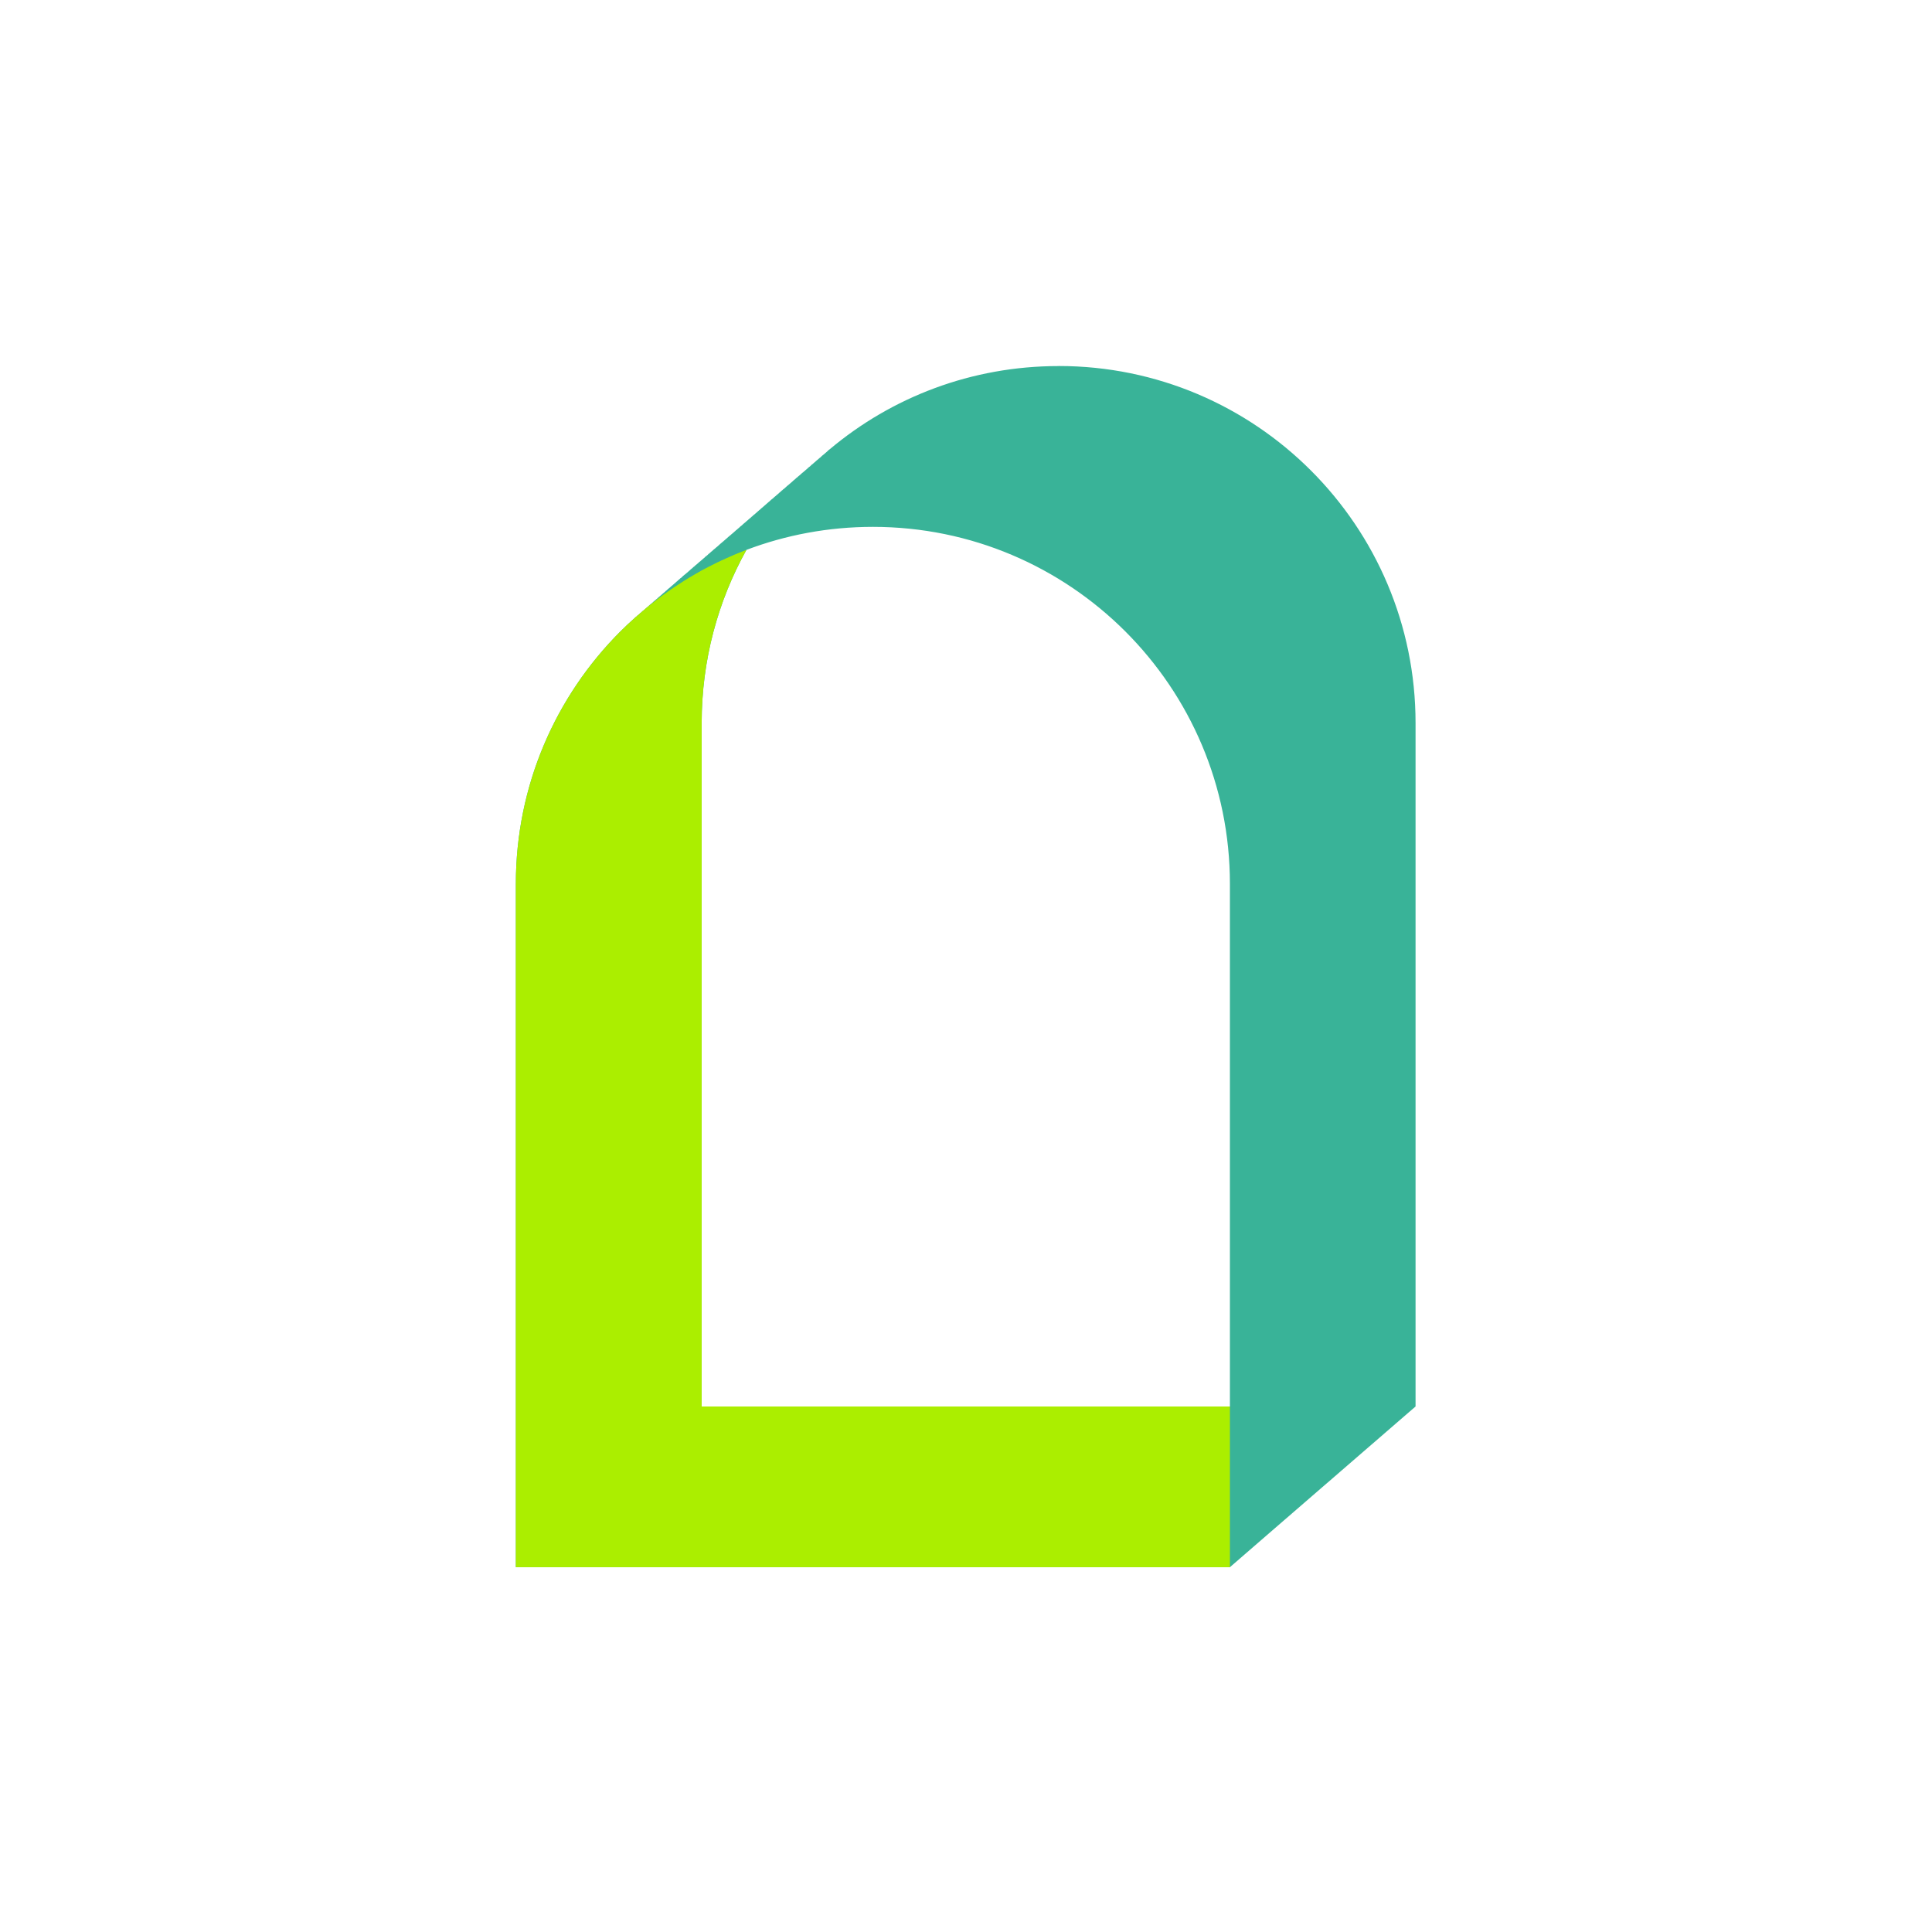 <?xml version="1.0" encoding="UTF-8"?>
<svg id="Layer_1" xmlns="http://www.w3.org/2000/svg" version="1.1" viewBox="0 0 1080 1080">
  <!-- Generator: Adobe Illustrator 29.3.0, SVG Export Plug-In . SVG Version: 2.1.0 Build 146)  -->
  <defs>
    <style>
      .st0 {
        fill: #abee00;
      }

      .st1 {
        fill: #39b398;
      }
    </style>
  </defs>
  <path class="st1" d="M591.81,204.63c-48.78,0-93.39,17.43-128.02,46.54-.4.24-.72.48-1.04.88l-2,1.76c-.24.24-.56.48-.8.64-.08,0-.16.08-.24.24-.24.08-.4.24-.56.48l-.24.24-.56.48c-.08,0-.16.08-.24.16l-.24.24c-.08.08-.16.16-.24.16l-.16.16-.16.16-.08.08-.24.16c0,.08-.08.08-.16.16-.08,0-.16.08-.24.16-.32.24-.64.56-.96.88,0,0,0,.08-.08.08,0,.08-.08.08-.08.08-.24.08-.4.32-.64.56-.08,0-.16.08-.24.16l-.16.16s-.08.08-.16.16c-.4.24-.8.56-1.12.96l-.64.56c-.16,0-.32.16-.4.32-.16.08-.32.16-.4.32l-.24.24q-.08.08-.16.16l-.08.08c-.08,0-.08.08-.16.08s-.16.08-.16.16c-.08.08-.16.16-.24.24-.08,0-.16.08-.24.16-.08,0-.08.08-.16.16l-.08.08-.08.08c0,.08-.08.08-.08.08-.08,0-.16.08-.16.08q0,.08-.08.08c0,.08-.08.08-.16.16l-.08.08c-.08,0-.08.08-.16.08,0,.08-.08.08-.16.16l-.16.16-.08.08-.08.08h-.08c-.08.08-.16.16-.24.24-.08,0-.16.08-.24.16-.32.24-.64.56-.96.88l-.16.16c-.56.4-1.12.88-1.68,1.44-.24.08-.48.24-.64.56-.16.08-.32.16-.4.32-.08.08-.16.16-.24.24-.16,0-.32.16-.4.32-.16.08-.32.16-.4.32-.08,0-.16.08-.24.24-.08,0-.08.08-.16.16l-.08.08c-.16,0-.24.08-.32.24q0,.08-.08.08c0,.08-.08.08-.16.16-.08,0-.16.08-.24.16-.08.08-.16.16-.24.24,0,0-.08,0-.08.08l-.08.08c-.08,0-.16,0-.16.08-.08.08-.16.16-.24.24l-.08.08q-.08.08-.16.08s-.08.08-.16.16l-.16.16-.16.16h-.08l-.24.24c-.08,0-.16.08-.24.16-.56.48-1.2,1.04-1.76,1.6-.4.24-.72.48-1.04.88-.24.08-.48.32-.64.56-.16,0-.32.16-.4.32-.08.08-.16.16-.24.24-.24.08-.4.24-.56.48-.16.08-.32.24-.48.4-.08.08-.16.16-.24.24-.16,0-.24.08-.32.24-.08.08-.16.16-.24.24-.08,0-.16.08-.24.16-.08.08-.16.16-.24.24l-.08.08s-.08,0-.08.08c-.08,0-.16.08-.16.08l-.24.24c-.08,0-.16.08-.24.16l-.24.24c-.08,0-.16.08-.24.24-.16.08-.32.24-.48.4-.64.48-1.28.96-1.84,1.6-.24.08-.48.32-.64.56-.16,0-.24.16-.4.32l-.24.24c-.24.08-.4.24-.56.48-.16.08-.32.16-.4.32,0,0,0,.08-.08.08,0,.08-.08.08-.08.08,0,0-.08.08-.16.16-.16,0-.24.08-.32.24,0,.08-.08.08-.16.16l-.08.08c-.08,0-.16.08-.24.16l-.24.24-.16.16c-.08,0-.16.08-.16.08l-.24.24c-.08,0-.16.08-.24.16l-.24.24c-.08,0-.16.08-.24.24,0,0-.08,0-.08.08l-.4.32c-.08,0-.08.08-.16.16-.08,0-.16.08-.24.16-.08,0-.08.08-.16.16-.08.08-.16.16-.24.16v.08c-.08,0-.16.08-.24.16-.48.4-.96.8-1.44,1.28l-.64.56c-.24.08-.4.24-.56.48-.16.08-.32.16-.4.32,0,0,0,.08-.08.08,0,.08-.08.08-.08.08,0,0-.08.08-.16.16-.16,0-.24.08-.32.24,0,.08-.08.08-.16.16l-.08.08-.24.16c0,.08-.08.08-.08.08l-.16.16-.16.16-.16.08c0,.08-.08.08-.16.16l-.08.08c-.08,0-.16.08-.24.16l-.24.24-.08.08-.24.24c-.16,0-.24.16-.4.32-.08,0-.08.08-.16.16-.08,0-.16,0-.24.16q-.08,0-.16.16l-.24.24c-.08.08-.16.08-.24.16s-.08.08-.16.16l-.16.16h-.08c-.08,0-.16.16-.16.16-.08.08-.16.16-.24.16v.08c-.08,0-.16.08-.24.16-.16.08-.24.24-.4.4-.24.16-.4.4-.64.56-.32.16-.64.48-.96.8,0,0,0,.08-.08.08,0,.08-.08.08-.08.08,0,0-.08.08-.16.16-.08-.08-.24,0-.32.24,0,.08-.08.08-.16.16l-.08.08-.24.16-.4.4-.16.08-.24.24c-.08,0-.16.08-.24.16l-.08.08-.16.16-.08.08-.24.24c-.16,0-.24.16-.4.32-.08.08-.08.16-.16.16s-.16.08-.24.16c-.08.08-.08.16-.16.16l-.24.24c-.08,0-.16.08-.24.16q-.08.08-.16.16l-.16.16h-.08c-.08,0-.16.16-.16.16l-.24.24c-.08.08-.16.16-.24.16s-.08.08-.16.16l-.16.16s-.08,0-.08.08l-.16.08c-.08.08-.16.16-.24.16v.08c-.08,0-.16.08-.24.16-.32.24-.64.56-.96.88,0,0,0,.08-.08.08l-.08.08c-.24.08-.48.32-.64.56-.08,0-.16.08-.24.16,0,0,0,.08-.08.08l-.24.24c-.08,0-.24.08-.32.24l-.24.24-.32.24s-.08.08-.16.16l-.08.08c-.24.08-.4.24-.64.56-.16,0-.24.08-.4.32-.16.16-.24.24-.4.32-.08,0-.16.08-.24.24-.08,0-.08.08-.16.16l-.24.16c-.08,0-.16.16-.16.16l-.24.24-.4.32-.08.08-.08.08c0,.08-.08.08-.08.08-.08-.08-.08,0-.16.08-.08.08-.16.16-.24.24-.08,0-.16.08-.24.16q-.08.08-.16.16l-.24.24-.24.16s-.08.08-.16.16c-.08,0-.16.08-.24.16-.32.24-.64.56-.96.88,0,0,0,.08-.08.08,0,.08-.08.08-.08.08-.24.08-.4.24-.64.56-.08-.08-.16,0-.24.16l-.16.16s-.08.08-.16.16c-.4.24-.8.56-1.12.96l-.64.56c-.16,0-.32.16-.4.32-.16.08-.32.16-.4.32-.08,0-.16.08-.24.24-.08.08-.08.16-.16.16l-.08.08q-.08.08-.16.08c-.08,0-.16.16-.16.16l-.24.24c-.08,0-.16.08-.24.16q-.08.08-.16.16s-.08,0-.08.08c0,0-.08,0-.08.08l-.08.08c-.08,0-.16,0-.16.08,0,0,0,.08-.08.08,0,0-.08.08-.16.16l-.08.08q-.08.08-.16.08s-.08.08-.16.16l-.24.24-.08.08h-.08c-.08.08-.16.16-.24.24-.08,0-.16.08-.24.16-.32.24-.64.56-.96.88l-.16.16c-.56.4-1.12.88-1.68,1.44-.24.08-.48.32-.64.56-.16.08-.32.16-.4.32-.08.08-.16.16-.24.24-.16,0-.32.16-.4.32-.16.08-.32.16-.4.32-.08.08-.16.16-.24.24-.08,0-.08.08-.16.16l-.08.08c-.16,0-.24.08-.32.24,0,0,0,.08-.08.08,0,0-.08.08-.16.16-.08,0-.16.08-.24.16l-.24.24h0s-.08.08-.08.08c0,.08-.08.08-.08.08-.08,0-.16.08-.16.08-.08.08-.16.16-.24.24l-.08.08c-.08,0-.08.08-.16.08,0,.08-.08.08-.16.16l-.16.16-.16.16h-.08c-.08.08-.16.16-.24.24-.08,0-.16.08-.24.16-.56.48-1.2.96-1.76,1.6-.4.16-.72.48-1.04.88-.24.08-.48.24-.64.56-.16,0-.32.16-.4.32-.08.08-.16.16-.24.24-.24.08-.4.24-.56.48-.16.08-.32.16-.48.4l-.24.24c-.16,0-.24.08-.32.24-.08.08-.16.16-.24.24-.08,0-.16.08-.24.16-.08.08-.16.16-.24.24,0,0-.08,0-.08.08l-.08.08c-.08,0-.16,0-.16.08-.08.08-.16.16-.24.24-.08,0-.16.08-.24.16l-.24.24c-.08,0-.16.08-.24.24-.16.08-.32.16-.48.4-.64.48-1.28.96-1.84,1.6-.24.08-.48.24-.64.56-.16.08-.24.16-.4.32-.08.08-.16.16-.24.24-.24.08-.4.24-.56.48-.16,0-.32.16-.4.32,0,0,0,.08-.08.08,0,.08-.08.08-.08.08,0,0-.08.08-.16.16-.16,0-.24.08-.32.24,0,.08-.08.08-.16.16l-.08.08c-.08,0-.16.08-.24.16l-.24.24-.16.16c-.08,0-.16,0-.16.08l-.24.24c-.08,0-.16.08-.24.16-.08.08-.16.16-.24.24-.08,0-.16.08-.24.24,0,.08-.08.08-.08.08l-.4.32q-.08.08-.16.16c-.08,0-.16,0-.24.16q-.08,0-.16.16c-.08.08-.16.16-.24.16v.08c-.08,0-.16.08-.24.16-.48.32-.96.8-1.44,1.28l-.64.56c-.24.08-.4.24-.56.48-.16,0-.32.16-.4.32,0,0,0,.08-.08.08,0,.08-.08.08-.08.08,0,0-.08.08-.16.16-.16,0-.24.08-.32.24,0,.08-.08.08-.16.16l-.08.08-.24.16c0,.08-.08.08-.08.08,0,0-.08.08-.16.16l-.16.16-.16.08c0,.08-.08.08-.16.16l-.08.08c-.16.08-.32.24-.48.4l-.32.32-.4.32q-.08,0-.16.16c-.32.16-.56.4-.88.72-.08,0-.16,0-.16.16-.64.48-1.28,1.04-1.92,1.68-.4.24-.72.48-1.04.88-.4.24-.72.56-1.04.88-2.72,2.4-5.44,4.96-8,7.52-36.14,36.14-58.45,86.04-58.45,141.13v381.97h399.17l1.02-.88h.02v-.02l3.03-2.62h.01s1-.88,1-.88h.03v-.03l3.11-2.69h0s4.06-3.52,4.06-3.52h.02v-.02l.99-.86h.04v-.04l6.15-5.32h0s1.01-.88,1.01-.88h.03v-.03l.98-.85h.06v-.05l6.14-5.31h.02v-.02l1-.86h.04v-.04l.97-.84h.07v-.06l5.11-4.42h0s1.01-.88,1.01-.88h.03v-.03l.99-.85h.05v-.05l6.14-5.31h.02s1-.88,1-.88h.04v-.04l1.99-1.72h0s4.15-3.6,4.15-3.6h0s1.01-.88,1.01-.88h.03v-.02l3.02-2.61h.02s4.14-3.6,4.14-3.6h.02s3.03-2.64,3.03-2.64h0s1.01-.88,1.01-.88h.03v-.02l3.12-2.7h0s4.06-3.52,4.06-3.52h.02s1-.88,1-.88h.04v-.03l6.16-5.33h0s1.01-.88,1.01-.88h.03v-.02l.99-.86h.05v-.04l6.14-5.32h.01s1-.88,1-.88h.04v-.03l.98-.85h.06v-.05l5.12-4.43h0s1.02-.88,1.02-.88h.02v-.02l.99-.86h.05v-.04l6.15-5.32h.01s1.01-.88,1.01-.88h.03v-.03l2-1.73v-382.05c0-110.19-89.32-199.58-199.5-199.58ZM687.53,786.27h-295.3v-382.05c0-35.1,9.04-68.13,25.03-96.83,21.99-8.32,45.82-12.87,70.69-12.87,110.19,0,199.58,89.32,199.58,199.58v292.18Z"/>
  <path class="st0" d="M687.53,786.27v89.8h-399.17v-381.97c0-55.09,22.31-104.99,58.45-141.13,2.56-2.56,5.28-5.12,8-7.52.32-.32.64-.64,1.04-.88.32-.4.64-.64,1.04-.88.64-.64,1.28-1.2,1.92-1.68,0-.16.08-.16.16-.16.32-.32.56-.56.88-.72q.08-.16.16-.16l.4-.32.32-.32c.16-.16.32-.32.48-.4l.08-.08c.08-.08.16-.08.16-.16l.16-.08.16-.16q.08-.08.16-.08v-.08s.08,0,.08-.08c.08,0,.16-.08.24-.08v-.08l.08-.08c.08-.08.16-.08.24-.16l.08-.08s.08,0,.08-.08c.08,0,.08-.08.16-.08.08-.16.24-.24.4-.32.08-.08.16-.16.24-.16.16-.24.4-.4.64-.48,0,0,.08-.16.16-.16.08-.08.16-.16.24-.16.16-.24.4-.4.64-.48.08-.16.24-.32.4-.4.08-.08.16-.16.24-.08.08-.24.24-.32.4-.4.08-.08.16-.16.24-.16.08-.16.24-.24.4-.32.08-.08.16-.16.24-.16.16-.24.4-.4.64-.48,0,0,.08-.16.16-.08.08-.16.16-.24.32-.32l.16-.16s.08-.08.16-.08c.08-.16.24-.24.4-.24.16-.24.4-.4.56-.48.24-.16.4-.32.64-.48.24-.16.4-.32.64-.4.24-.24.4-.4.64-.48.24-.24.4-.4.64-.4.16-.24.24-.32.4-.32.16-.16.24-.32.4-.24.16-.24.4-.4.56-.48.24-.24.4-.32.64-.4.24-.24.4-.4.64-.48.24-.24.4-.4.64-.48.24-.16.4-.32.64-.4q.08-.08.16-.08c.08-.16.16-.16.24-.24.16-.16.4-.24.56-.32.16-.16.32-.32.48-.32.24-.24.4-.32.64-.4.16-.24.4-.32.56-.4.24-.24.4-.32.64-.4.24-.24.4-.4.64-.4.16-.24.32-.32.48-.32.24-.24.4-.32.64-.4.16-.24.4-.32.56-.4.16-.16.32-.24.48-.32.24-.16.4-.32.64-.4.16-.16.4-.24.64-.4.16-.16.4-.24.64-.4.08-.08.16-.16.32-.16l.16-.16c.16-.08.32-.24.56-.32.16-.16.4-.24.64-.4.16-.08.4-.24.64-.32.16-.16.32-.24.56-.32.16-.16.4-.32.64-.4.16-.16.4-.24.64-.4.16-.08.32-.16.48-.24.16-.16.4-.32.64-.4.16-.16.4-.24.64-.32.16-.16.4-.24.56-.4.24-.08.4-.24.64-.32.24-.16.4-.24.64-.4.24-.08.48-.24.64-.32.16-.08.32-.16.4-.24.08,0,.08-.08.08-.08.24-.08.48-.16.64-.32.24-.08.4-.16.56-.24.24-.16.48-.32.72-.4.16-.08.4-.24.56-.24.24-.16.4-.32.64-.4.24-.08.4-.24.64-.32.16-.08.4-.16.56-.24.24-.16.48-.32.72-.4.16-.08.32-.16.48-.24.24-.16.48-.24.72-.32.16-.16.4-.24.56-.32.24-.16.4-.24.64-.32.24-.08.4-.24.64-.32l.48-.24h.08c.24-.16.56-.32.8-.4.16-.08.32-.16.56-.24.16-.16.4-.24.64-.32.16-.08.32-.16.56-.24.24-.16.48-.24.8-.32.16-.16.32-.24.56-.32.16-.08.4-.16.56-.24.24-.16.56-.32.8-.32.16-.16.4-.24.56-.24.24-.16.4-.32.64-.32.16-.16.4-.24.56-.24.24-.16.48-.24.8-.32.16-.16.32-.24.56-.32.16-.08.4-.16.64-.24.24-.16.48-.24.8-.32.16-.08.4-.16.56-.24.24-.16.4-.24.64-.24.24-.16.48-.24.72-.32.24-.16.48-.24.72-.24.24-.16.4-.24.64-.32.24-.08.4-.16.64-.24s.48-.24.72-.24c.16-.16.4-.24.64-.24.16-.16.4-.24.64-.32-15.99,28.71-25.03,61.73-25.03,96.83v382.05h295.3Z"/>
</svg>